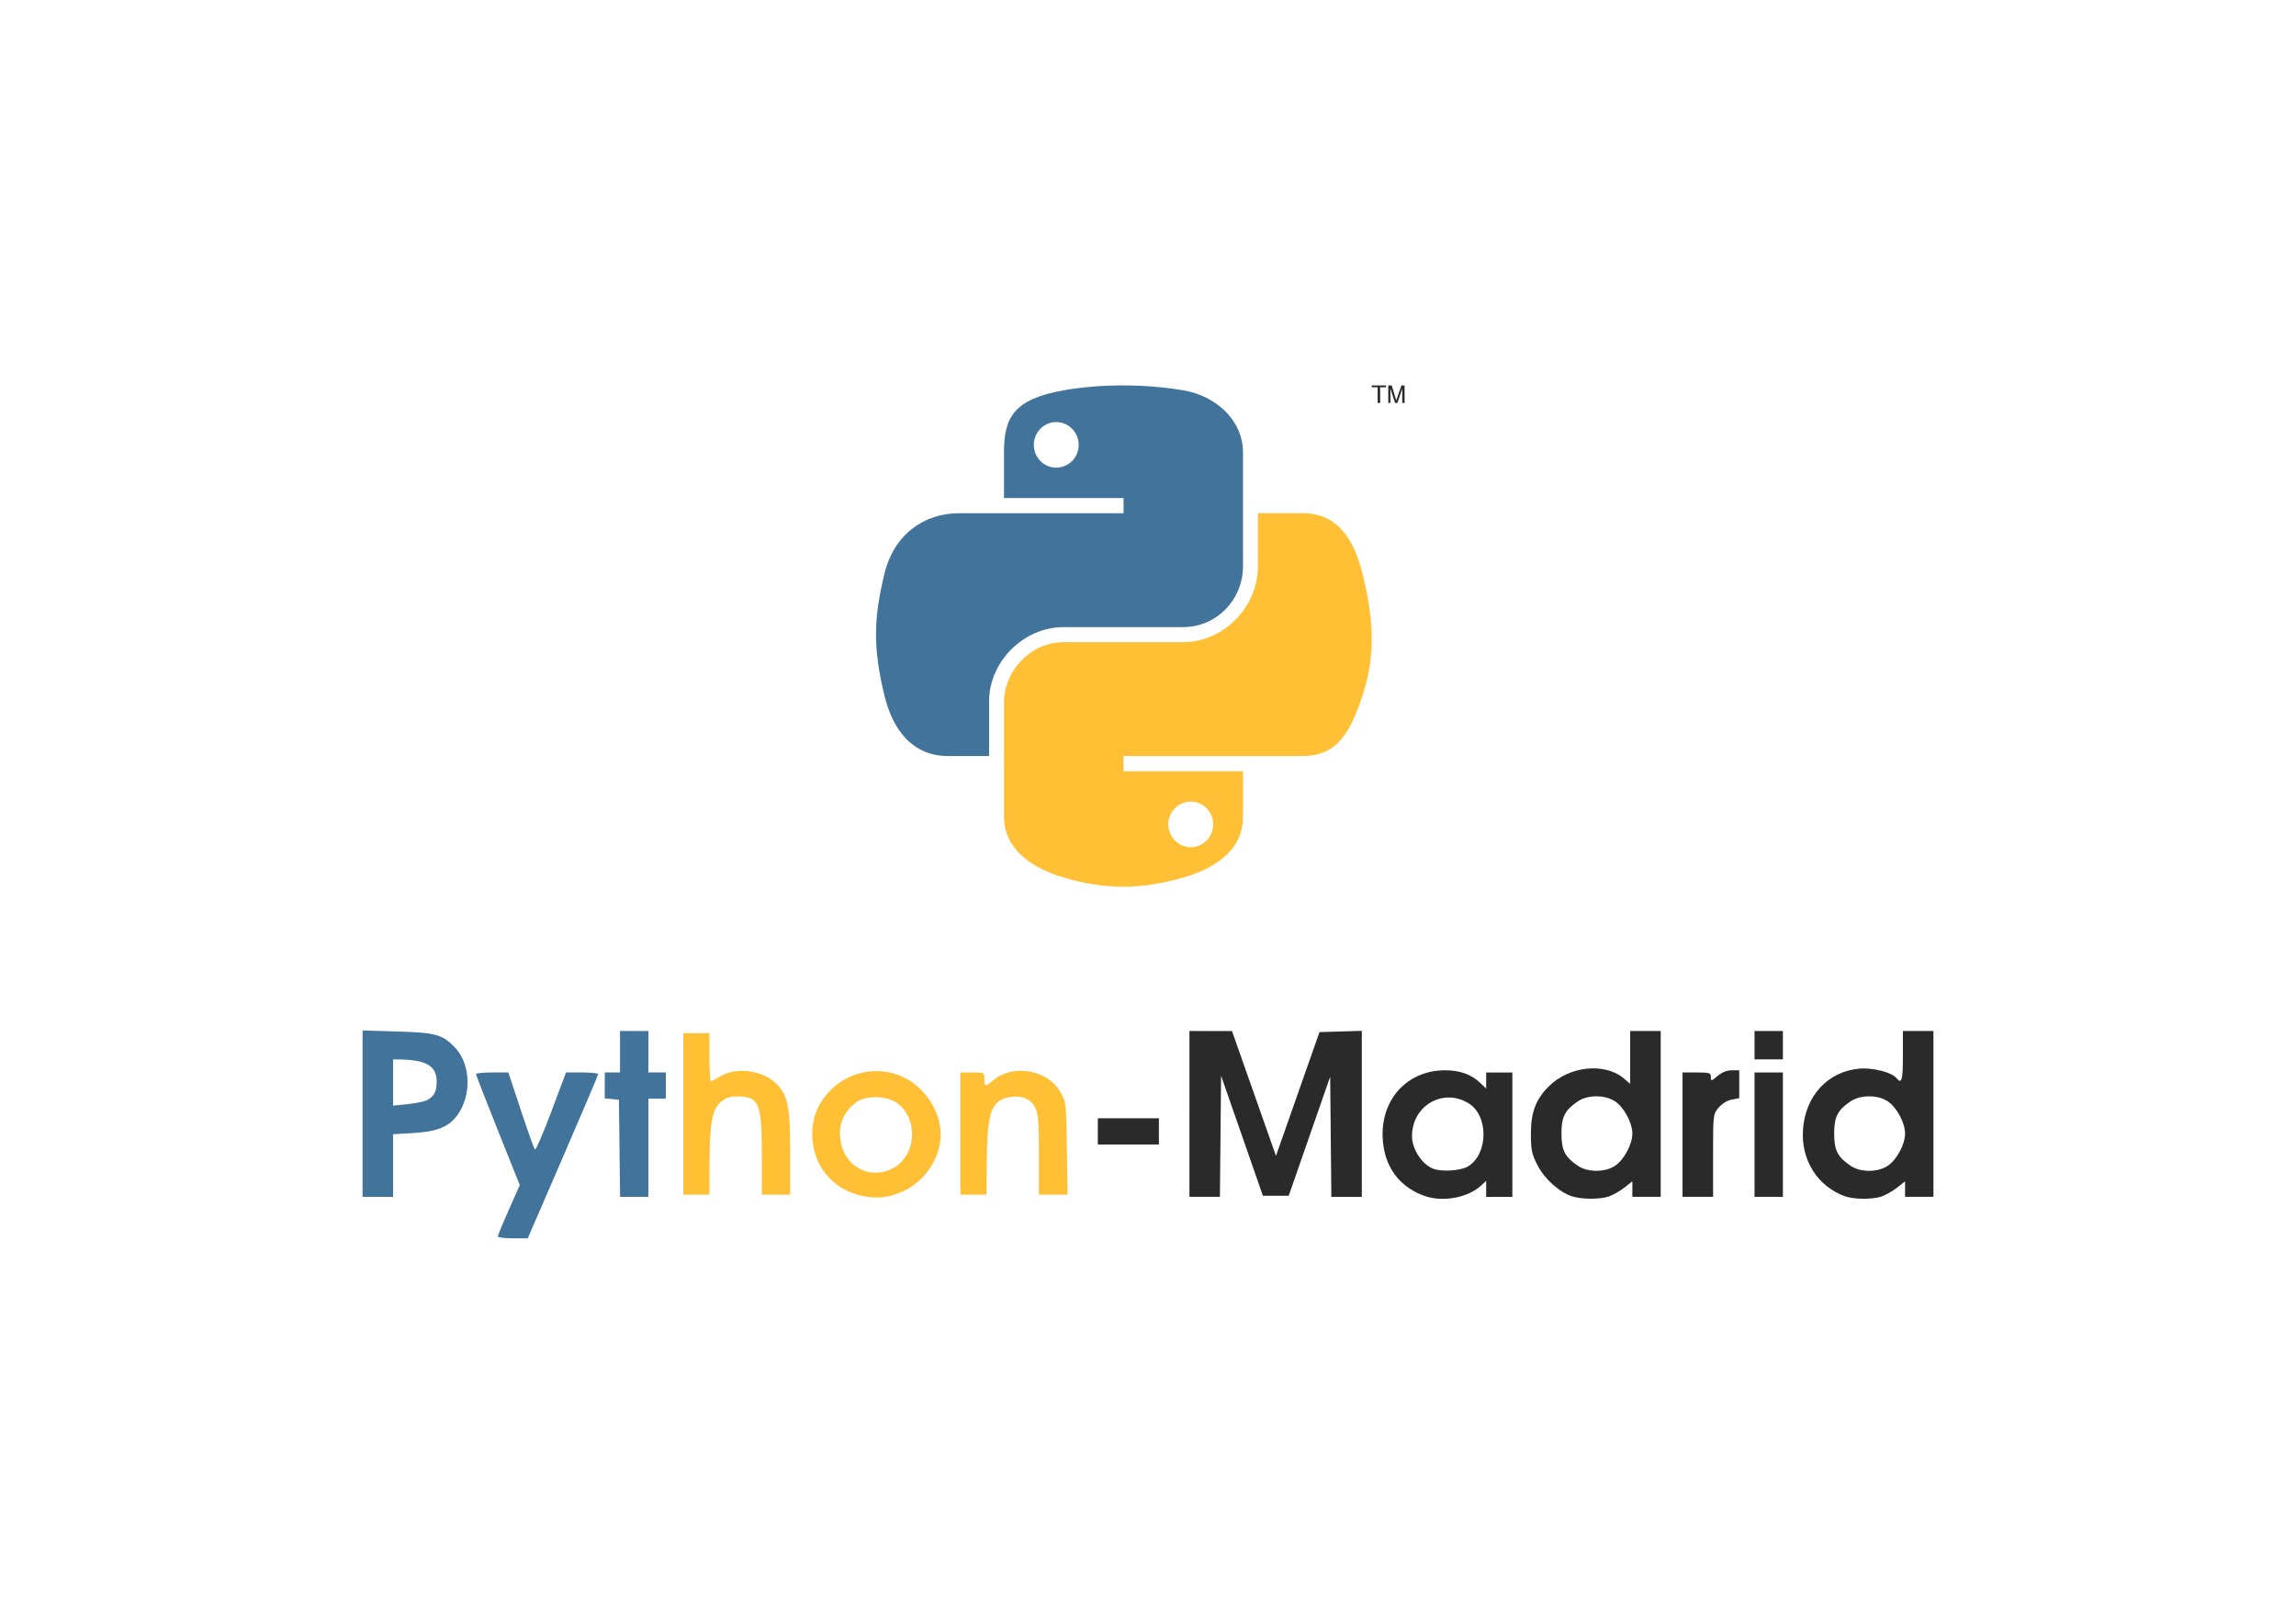 <?xml version="1.0" encoding="UTF-8" standalone="no"?>
<!-- Created with Inkscape (http://www.inkscape.org/) -->

<svg
   xmlns:dc="http://purl.org/dc/elements/1.1/"
   xmlns:cc="http://creativecommons.org/ns#"
   xmlns:rdf="http://www.w3.org/1999/02/22-rdf-syntax-ns#"
   xmlns:svg="http://www.w3.org/2000/svg"
   xmlns="http://www.w3.org/2000/svg"
   xmlns:xlink="http://www.w3.org/1999/xlink"
   xmlns:sodipodi="http://sodipodi.sourceforge.net/DTD/sodipodi-0.dtd"
   xmlns:inkscape="http://www.inkscape.org/namespaces/inkscape"
   id="svg3058"
   version="1.1"
   inkscape:version="0.48.2 r9819"
   width="1052.362"
   height="744.094"
   sodipodi:docname="python-madrid-logo.png">
  <defs
     id="defs3062">
    <radialGradient
       gradientTransform="matrix(2.382716e-8,-0.296,1.437,4.683673e-7,-128.544,150.52)"
       gradientUnits="userSpaceOnUse"
       xlink:href="#linearGradient2795"
       id="radialGradient1480"
       fy="132.286"
       fx="61.519"
       r="29.037"
       cy="132.286"
       cx="61.519" />
    <linearGradient
       gradientTransform="matrix(0.563,0,0,0.568,-9.4,-5.305)"
       gradientUnits="userSpaceOnUse"
       xlink:href="#linearGradient4689"
       id="linearGradient1478"
       y2="114.398"
       x2="135.665"
       y1="20.604"
       x1="26.649" />
    <linearGradient
       gradientTransform="matrix(0.563,0,0,0.568,-9.4,-5.305)"
       gradientUnits="userSpaceOnUse"
       xlink:href="#linearGradient4671"
       id="linearGradient1475"
       y2="137.273"
       x2="112.031"
       y1="192.352"
       x1="150.961" />
    <radialGradient
       gradientTransform="matrix(1,0,0,0.178,0,108.743)"
       gradientUnits="userSpaceOnUse"
       xlink:href="#linearGradient2795"
       id="radialGradient2801"
       fy="132.286"
       fx="61.519"
       r="29.037"
       cy="132.286"
       cx="61.519" />
    <linearGradient
       gradientTransform="matrix(0.563,0,0,0.568,-11.597,-7.61)"
       gradientUnits="userSpaceOnUse"
       xlink:href="#linearGradient4689"
       id="linearGradient2258"
       y2="76.313"
       x2="26.67"
       y1="76.176"
       x1="172.942" />
    <linearGradient
       gradientTransform="matrix(0.563,0,0,0.568,-11.597,-7.61)"
       gradientUnits="userSpaceOnUse"
       xlink:href="#linearGradient4671"
       id="linearGradient2255"
       y2="144.757"
       x2="-65.309"
       y1="144.757"
       x1="224.24" />
    <linearGradient
       gradientTransform="translate(100.27,99.611)"
       gradientUnits="userSpaceOnUse"
       xlink:href="#linearGradient4671"
       id="linearGradient2250"
       y2="144.757"
       x2="-65.309"
       y1="144.757"
       x1="224.24" />
    <linearGradient
       gradientTransform="translate(100.27,99.611)"
       gradientUnits="userSpaceOnUse"
       xlink:href="#linearGradient4689"
       id="linearGradient2248"
       y2="76.313"
       x2="26.67"
       y1="77.476"
       x1="172.942" />
    <linearGradient
       gradientTransform="translate(100.27,99.611)"
       gradientUnits="userSpaceOnUse"
       xlink:href="#linearGradient4671"
       id="linearGradient2589"
       y2="144.757"
       x2="-65.309"
       y1="144.757"
       x1="224.24" />
    <linearGradient
       gradientTransform="translate(100.27,99.611)"
       gradientUnits="userSpaceOnUse"
       xlink:href="#linearGradient4689"
       id="linearGradient2587"
       y2="76.313"
       x2="26.67"
       y1="77.476"
       x1="172.942" />
    <linearGradient
       gradientTransform="translate(100.27,99.611)"
       gradientUnits="userSpaceOnUse"
       xlink:href="#linearGradient4689"
       id="linearGradient2990"
       y2="76.313"
       x2="26.67"
       y1="77.476"
       x1="172.942" />
    <linearGradient
       gradientTransform="translate(100.27,99.611)"
       gradientUnits="userSpaceOnUse"
       xlink:href="#linearGradient4671"
       id="linearGradient2987"
       y2="144.757"
       x2="-65.309"
       y1="144.757"
       x1="224.24" />
    <linearGradient
       id="linearGradient4689">
      <stop
         id="stop4691"
         offset="0"
         style="stop-color:#5a9fd4;stop-opacity:1" />
      <stop
         id="stop4693"
         offset="1"
         style="stop-color:#306998;stop-opacity:1" />
    </linearGradient>
    <linearGradient
       id="linearGradient4671">
      <stop
         id="stop4673"
         offset="0"
         style="stop-color:#ffd43b;stop-opacity:1" />
      <stop
         id="stop4675"
         offset="1"
         style="stop-color:#ffe873;stop-opacity:1" />
    </linearGradient>
    <linearGradient
       id="linearGradient3236">
      <stop
         id="stop3244"
         offset="0"
         style="stop-color:#f4f4f4;stop-opacity:1" />
      <stop
         id="stop3240"
         offset="1"
         style="stop-color:#ffffff;stop-opacity:1" />
    </linearGradient>
    <linearGradient
       id="linearGradient3676">
      <stop
         id="stop3678"
         offset="0"
         style="stop-color:#b2b2b2;stop-opacity:0.5" />
      <stop
         id="stop3680"
         offset="1"
         style="stop-color:#b3b3b3;stop-opacity:0" />
    </linearGradient>
    <linearGradient
       id="linearGradient2787">
      <stop
         id="stop2789"
         offset="0"
         style="stop-color:#7f7f7f;stop-opacity:0.5" />
      <stop
         id="stop2791"
         offset="1"
         style="stop-color:#7f7f7f;stop-opacity:0" />
    </linearGradient>
    <linearGradient
       id="linearGradient2795">
      <stop
         id="stop2797"
         offset="0"
         style="stop-color:#b8b8b8;stop-opacity:0.498" />
      <stop
         id="stop2799"
         offset="1"
         style="stop-color:#7f7f7f;stop-opacity:0" />
    </linearGradient>
  </defs>
  <sodipodi:namedview
     pagecolor="#ffffff"
     bordercolor="#666666"
     borderopacity="1"
     objecttolerance="10"
     gridtolerance="10"
     guidetolerance="10"
     inkscape:pageopacity="0"
     inkscape:pageshadow="2"
     inkscape:window-width="1366"
     inkscape:window-height="718"
     id="namedview3060"
     showgrid="false"
     inkscape:snap-global="true"
     inkscape:zoom="0.76095916"
     inkscape:cx="520.11262"
     inkscape:cy="365.1687"
     inkscape:window-x="0"
     inkscape:window-y="0"
     inkscape:window-maximized="1"
     inkscape:current-layer="svg3058" />
  <g
     id="g3943"
     transform="translate(184.181,318.477)">
    <path
       id="path3936"
       d="m 44,248.111 c 0,-0.489 2.264,-5.971 5.032,-12.182 L 54.063,224.636 44.03,199.568 C 38.511,185.781 33.997,174.162 33.998,173.75 c 0.001,-0.412 3.34,-0.75 7.419,-0.75 l 7.417,0 5.708,17.25 c 3.139,9.488 6.036,17.612 6.437,18.054 0.401,0.442 3.776,-7.32 7.501,-17.25 L 75.252,173 l 7.374,0 C 86.682,173 90,173.333 90,173.74 c 0,0.407 -7.265,17.507 -16.144,38 L 57.712,249 50.856,249 C 47.085,249 44,248.6 44,248.111 z"
       style="fill:#376a94;fill-opacity:0.941"
       inkscape:connector-curvature="0" />
    <path
       id="path3934"
       d="m 216.438,172.406 c -7.806,0.283 -15.437,3.666 -20.906,9.75 -5.566,6.191 -7.873,12.914 -7.344,21.219 0.836,13.125 9.854,23.489 22.812,26.188 6.896,1.436 12.071,0.866 18.656,-2.062 C 239.654,223.054 247,212.034 247,201.5 c 0,-10.449 -7.017,-21.394 -16.75,-26.156 -4.381,-2.143 -9.129,-3.107 -13.812,-2.938 z M 216.125,184.375 c 3.933,-0.161 8.15,0.681 10.656,2.469 10.002,7.134 9.251,23.846 -1.344,29.875 -9.606,5.466 -21.159,0.476 -23.906,-10.344 -2.06,-8.113 0.268,-14.903 6.844,-19.812 1.788,-1.335 4.691,-2.063 7.75,-2.188 z"
       style="fill:#ffbc29;fill-opacity:0.941"
       inkscape:connector-curvature="0" />
    <path
       id="path3930"
       d="m 478.188,172 c -19.025,0 -31.543,15.91 -28.094,35.719 1.826,10.485 8.407,18.21 18.594,21.844 8.413,3.001 20.035,0.846 26.062,-4.812 l 2.25,-2.094 0,3.656 0,3.688 6,0 6,0 0,-28.5 0,-28.5 -6,0 -6,0 0,3.688 0,3.688 -2.75,-2.625 C 490.262,173.931 484.892,172 478.188,172 z m 1.75,12.469 c 2.983,0.014 6.061,0.869 9,2.656 9.222,5.608 9.093,23.228 -0.219,28.906 -3.389,2.066 -12.353,2.619 -16.219,1 -5.084,-2.129 -9.5,-9.023 -9.5,-14.844 0,-10.484 7.989,-17.762 16.938,-17.719 z"
       style="fill:#000000;fill-opacity:0.835"
       inkscape:connector-curvature="0" />
    <path
       id="path3926"
       d="m 563,154 0,12.094 0,12.094 -2.875,-2.438 c -8.84,-7.438 -25.103,-5.71 -34.469,3.656 -5.926,5.926 -8.156,11.863 -8.156,21.656 0,7.556 0.369,9.258 3.031,14.469 3.198,6.259 9.976,12.36 15.844,14.25 4.322,1.392 12.64,1.442 16.719,0.094 1.87,-0.618 5.094,-2.423 7.156,-4.031 l 3.75,-2.938 0,3.531 0,3.562 6.5,0 6.5,0 0,-38 0,-38 -7,0 -7,0 z m -15.5,29.938 c 3.123,0.001 6.255,0.758 8.594,2.312 4.089,2.717 7.906,9.835 7.906,14.75 0,4.915 -3.817,12.033 -7.906,14.75 -4.677,3.108 -12.533,3.104 -17.094,0 -5.934,-4.039 -7.5,-7.102 -7.5,-14.75 0,-7.648 1.566,-10.711 7.5,-14.75 2.28,-1.552 5.377,-2.314 8.5,-2.312 z"
       style="fill:#000000;fill-opacity:0.835"
       inkscape:connector-curvature="0" />
    <path
       id="path3922"
       d="m 688,154 0,11.5 c 0,11.237 -0.53,13.001 -2.969,10.062 -2.201,-2.652 -10.889,-4.867 -17,-4.312 -14.423,1.308 -24.708,12.407 -25.812,27.844 -1.002,14.007 6.612,26.103 19.281,30.656 4.014,1.443 12.398,1.512 16.594,0.125 1.87,-0.618 5.094,-2.423 7.156,-4.031 l 3.75,-2.938 0,3.531 0,3.562 6.5,0 6.5,0 0,-38 0,-38 -7,0 -7,0 z m -15.5,29.938 c 3.123,0.001 6.255,0.758 8.594,2.312 4.089,2.717 7.906,9.835 7.906,14.75 0,4.915 -3.817,12.033 -7.906,14.75 -4.677,3.108 -12.533,3.104 -17.094,0 -5.934,-4.039 -7.5,-7.102 -7.5,-14.75 0,-7.648 1.566,-10.711 7.5,-14.75 2.28,-1.552 5.377,-2.314 8.5,-2.312 z"
       style="fill:#000000;fill-opacity:0.835"
       inkscape:connector-curvature="0" />
    <path
       id="path3918"
       d="m -18,153.75 0,38.125 0,38.125 7,0 7,0 0,-14.344 0,-14.375 9.375,-0.531 c 10.725,-0.64 16.082,-2.807 19.938,-8 6.837,-9.209 6.32,-23.709 -1.125,-31.375 -5.645,-5.812 -8.776,-6.655 -26.438,-7.156 L -18,153.75 z m 14,13.25 3.25,0.062 c 12.201,0.224 16.775,3.053 16.719,10.312 -0.034,4.406 -1.237,6.63 -4.469,8.344 -1.1,0.583 -5.037,1.386 -8.75,1.781 L -4,188.219 -4,177.625 -4,167 z"
       style="fill:#376a94;fill-opacity:0.941"
       inkscape:connector-curvature="0" />
    <path
       id="path3914"
       d="M 99.769,207.75 99.5,185.5 96.25,185.187 93,184.873 93,178.937 93,173 l 3.5,0 3.5,0 0,-9.5 0,-9.5 6.5,0 6.5,0 0,9.5 0,9.5 4,0 4,0 0,6 0,6 -4,0 -4,0 0,22.5 0,22.5 -6.481,0 -6.481,0 -0.269,-22.25 z"
       style="fill:#376a94;fill-opacity:0.941"
       inkscape:connector-curvature="0" />
    <path
       id="path3912"
       d="m 361,192 0,-38 9.75,0.012 9.75,0.012 10.078,28.601 10.078,28.601 9.969,-28.363 9.969,-28.363 9.703,-0.286 9.703,-0.286 0,38.036 0,38.036 -6.984,0 -6.984,0 -0.266,-27.535 L 425.5,174.93 416,202.215 406.5,229.5 l -5.919,0 -5.919,0 -9.581,-27.5 -9.581,-27.5 -0.266,27.75 -0.266,27.75 -6.984,0 -6.984,0 0,-38 z"
       style="fill:#000000;fill-opacity:0.835"
       inkscape:connector-curvature="0" />
    <path
       id="path3910"
       d="m 587,201.5 0,-28.5 6.5,0 c 5.926,0 6.5,0.185 6.5,2.089 0,2.01 0.116,1.991 3.077,-0.5 1.999,-1.682 4.276,-2.589 6.5,-2.589 l 3.423,0 0,6.389 0,6.389 -3.44,0.645 c -2.066,0.388 -4.462,1.861 -6,3.688 C 601.011,192.141 601,192.232 601,211.077 L 601,230 l -7,0 -7,0 0,-28.5 z"
       style="fill:#000000;fill-opacity:0.835"
       inkscape:connector-curvature="0" />
    <path
       id="path3908"
       d="m 620,201.5 0,-28.5 6.5,0 6.5,0 0,28.5 0,28.5 -6.5,0 -6.5,0 0,-28.5 z"
       style="fill:#000000;fill-opacity:0.835"
       inkscape:connector-curvature="0" />
    <path
       id="path3906"
       d="m 129,192 0,-37 6,0 6,0 0,11 c 0,6.05 0.284,11 0.632,11 0.348,0 2.117,-0.918 3.931,-2.039 7.62,-4.71 19.999,-3.104 26.316,3.414 5.142,5.306 6.121,10.386 6.121,31.784 L 178,229 l -6.5,0 -6.5,0 0,-18.032 C 165,186.89 163.776,184 153.582,184 c -3.554,0 -5.22,0.602 -7.613,2.75 -3.82,3.43 -4.919,9.872 -4.948,29 L 141,229 l -6,0 -6,0 0,-37 z"
       style="fill:#ffbc29;fill-opacity:0.941"
       inkscape:connector-curvature="0" />
    <path
       id="path3904"
       d="m 256,201 0,-28 5.5,0 c 5.444,0 5.5,0.03 5.5,3 0,3.638 0.394,3.688 4.151,0.526 8.929,-7.513 24.649,-4.827 30.556,5.222 2.787,4.741 2.794,4.801 3.114,26.002 l 0.321,21.25 -6.571,0 -6.571,0 -0.002,-18.25 c -10e-4,-15.371 -0.277,-18.802 -1.75,-21.75 -2.094,-4.192 -7.08,-5.903 -12.903,-4.426 -7.447,1.888 -9.111,7.487 -9.261,31.176 L 268,229 l -6,0 -6,0 0,-28 z"
       style="fill:#ffbc29;fill-opacity:0.941"
       inkscape:connector-curvature="0" />
    <path
       id="path3902"
       d="m 319,200 0,-6 14,0 14,0 0,6 0,6 -14,0 -14,0 0,-6 z"
       style="fill:#000000;fill-opacity:0.835"
       inkscape:connector-curvature="0" />
    <path
       id="path3860"
       d="m 620,160.5 0,-6.5 6.5,0 6.5,0 0,6.5 0,6.5 -6.5,0 -6.5,0 0,-6.5 z"
       style="fill:#000000;fill-opacity:0.835"
       inkscape:connector-curvature="0" />
  </g>
  <g
     id="g4215"
     transform="translate(0,47.805)">
    <path
       d="m 513.766,128.815 c -9.369,0.043 -18.317,0.843 -26.189,2.236 -23.192,4.097 -27.403,12.673 -27.403,28.489 l 0,20.888 54.806,0 0,6.963 -54.806,0 -20.568,0 c -15.928,0 -29.875,9.574 -34.238,27.786 -5.032,20.876 -5.255,33.903 0,55.7 3.896,16.225 13.2,27.786 29.128,27.786 l 18.844,0 0,-25.04 c 0,-18.09 15.652,-34.046 34.238,-34.046 l 54.742,0 c 15.238,0 27.403,-12.547 27.403,-27.85 l 0,-52.187 c 0,-14.853 -12.53,-26.01 -27.403,-28.489 -9.415,-1.567 -19.184,-2.279 -28.553,-2.236 z m -29.639,16.8 c 5.661,0 10.284,4.699 10.284,10.476 -2e-5,5.757 -4.623,10.412 -10.284,10.412 -5.681,0 -10.284,-4.655 -10.284,-10.412 -2e-5,-5.777 4.603,-10.476 10.284,-10.476 z"
       style="fill:#376a94;fill-opacity:0.941"
       id="path1948"
       inkscape:connector-curvature="0" />
    <path
       d="m 576.556,187.39 0,24.337 c 0,18.868 -15.997,34.749 -34.238,34.749 l -54.742,0 c -14.995,0 -27.403,12.834 -27.403,27.85 l 0,52.187 c 0,14.853 12.916,23.589 27.403,27.85 17.349,5.101 33.985,6.023 54.742,0 13.798,-3.995 27.403,-12.035 27.403,-27.85 l 0,-20.888 -54.742,0 0,-6.963 54.742,0 27.403,0 c 15.928,0 21.864,-11.11 27.403,-27.786 5.722,-17.168 5.479,-33.677 0,-55.7 -3.936,-15.857 -11.455,-27.786 -27.403,-27.786 l -20.568,0 z M 545.768,319.551 c 5.681,2e-5 10.284,4.655 10.284,10.412 -2e-5,5.777 -4.603,10.476 -10.284,10.476 -5.661,0 -10.284,-4.699 -10.284,-10.476 0,-5.757 4.623,-10.412 10.284,-10.412 z"
       style="fill:#ffbc29;fill-opacity:0.941"
       id="path1950"
       inkscape:connector-curvature="0" />
  </g>
  <path
     inkscape:connector-curvature="0"
     id="text3004"
     style="font-size:15.164px;font-style:normal;font-weight:normal;line-height:125%;fill:#000000;fill-opacity:0.835;stroke:none;font-family:Bitstream Vera Sans"
     d="m 631.439,184.65 1.144,0 0,-7.177 2.711,0 0,-0.855 -6.566,0 0,0.855 2.711,0 0,7.177 m 4.87,0 0.978,0 0,-6.555 2.122,6.554 1.088,0 2.211,-6.532 0,6.533 1.067,0 0,-8.033 -1.411,0 -2.417,6.882 -2.061,-6.882 -1.578,0 0,8.033" />
</svg>